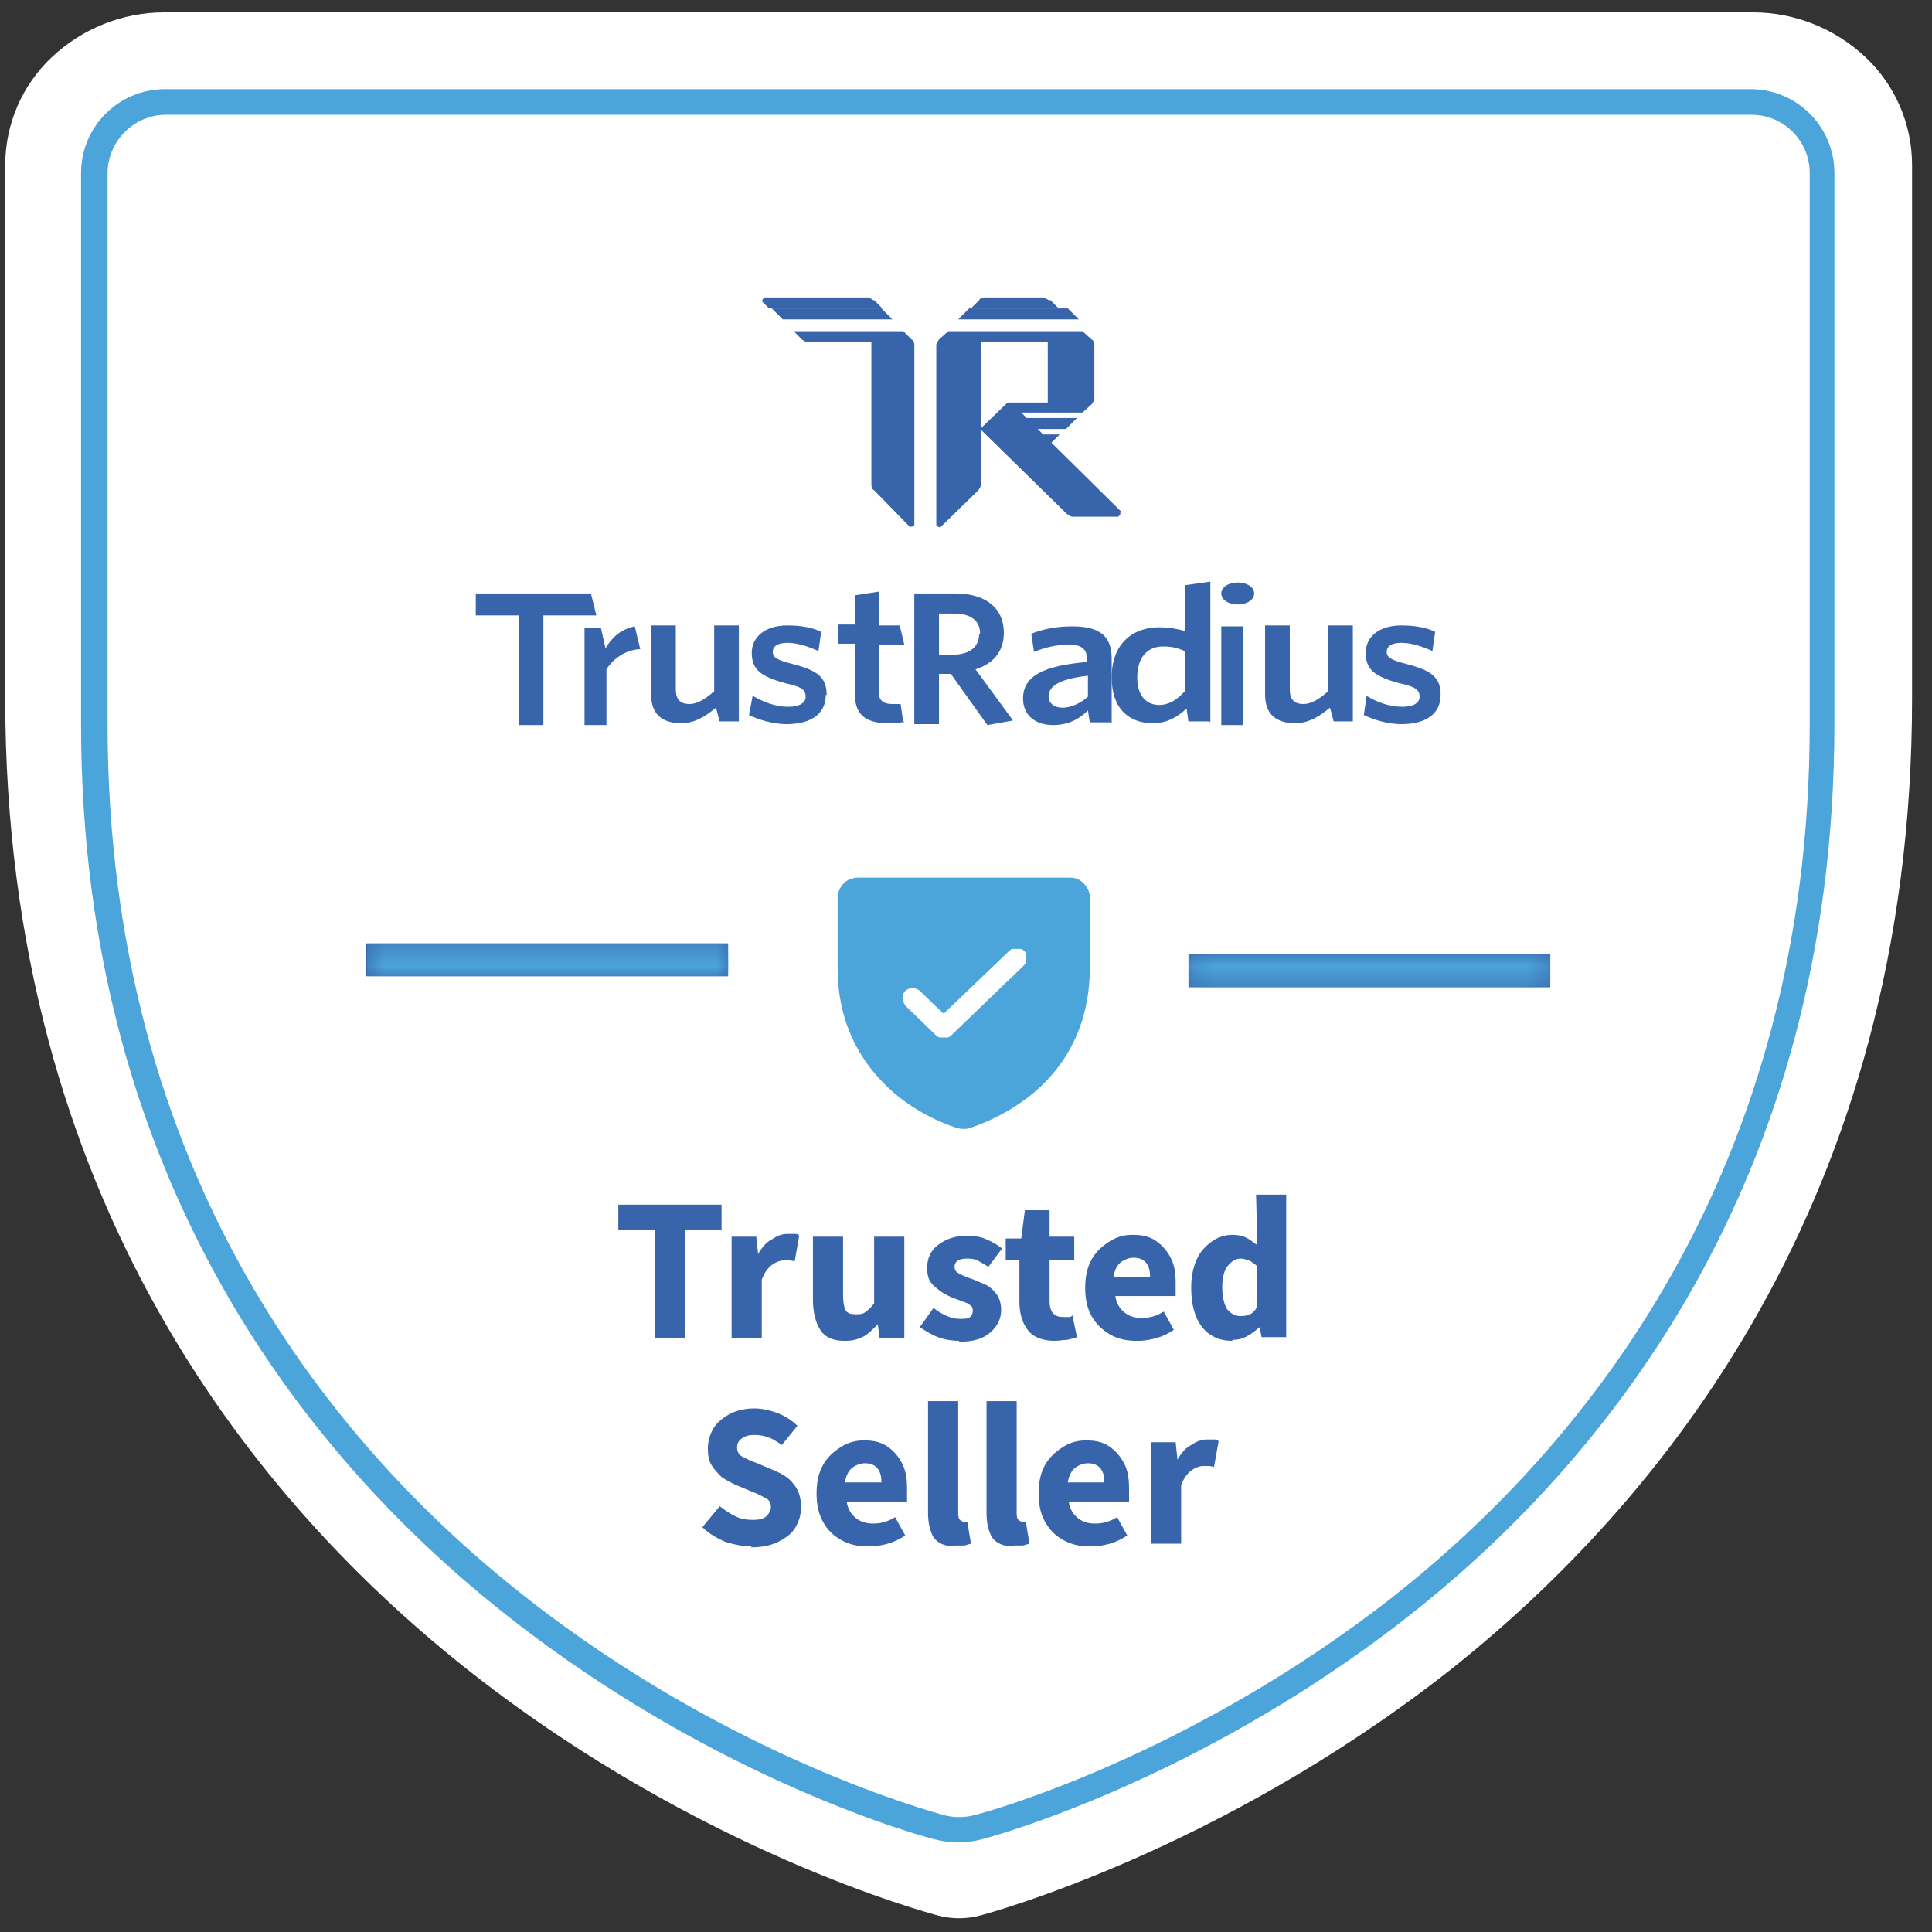 <svg width="93" height="93" viewBox="0 0 93 93" fill="none" xmlns="http://www.w3.org/2000/svg">
<rect x="0" y="0" width="93" height="93" fill="#333333" stroke="none"/>
<path d="M84.344 0.595H7.905C5.882 0.595 3.946 1.386 2.495 2.75C1.044 4.113 0.252 6.004 0.252 7.94V33.624C0.252 57.814 12.435 72.46 22.682 80.508C33.721 89.172 44.673 92.075 45.157 92.207C45.816 92.383 46.52 92.383 47.18 92.207C47.663 92.075 58.615 89.128 69.654 80.508C79.857 72.46 92.04 57.814 92.04 33.624V7.94C92.04 6.004 91.249 4.113 89.797 2.75C88.346 1.386 86.411 0.595 84.388 0.595H84.344Z" fill="white"/>
<path d="M46.124 88.689C45.772 88.689 45.42 88.645 45.069 88.558C44.629 88.469 34.601 85.787 24.485 77.826C15.117 70.481 3.902 57.023 3.902 34.857V8.336C3.902 6.093 5.706 4.29 7.949 4.29H84.255C86.499 4.29 88.302 6.093 88.302 8.336V34.857C88.302 57.023 77.131 70.481 67.763 77.826C57.603 85.787 47.575 88.469 47.18 88.558C46.828 88.645 46.476 88.689 46.124 88.689ZM7.993 5.522C6.453 5.522 5.178 6.797 5.178 8.336V34.857C5.178 56.539 16.085 69.646 25.277 76.859C35.173 84.643 44.98 87.238 45.42 87.37C45.904 87.502 46.432 87.502 46.916 87.37C47.312 87.282 57.119 84.643 67.059 76.859C76.207 69.646 87.114 56.495 87.114 34.857V8.336C87.114 6.797 85.883 5.522 84.299 5.522H7.993Z" fill="#4BA4DA"/>
<path d="M51.447 42.245H41.332C41.068 42.245 40.804 42.333 40.628 42.509C40.452 42.685 40.32 42.949 40.32 43.213V46.599C40.32 49.81 41.948 51.745 43.267 52.8C44.718 53.944 46.17 54.34 46.258 54.34C46.346 54.34 46.434 54.34 46.522 54.34C46.566 54.34 48.017 53.944 49.512 52.8C50.876 51.745 52.459 49.81 52.459 46.599V43.213C52.459 42.949 52.371 42.729 52.151 42.509C51.931 42.289 51.711 42.245 51.447 42.245ZM49.292 46.467L45.774 49.854C45.774 49.854 45.686 49.942 45.598 49.942C45.554 49.942 45.466 49.942 45.422 49.942C45.378 49.942 45.29 49.942 45.246 49.942C45.202 49.942 45.114 49.898 45.07 49.854L43.575 48.402C43.575 48.402 43.443 48.182 43.443 48.051C43.443 47.919 43.487 47.787 43.575 47.699C43.663 47.611 43.795 47.567 43.927 47.567C44.059 47.567 44.191 47.611 44.279 47.699L45.422 48.798L48.589 45.764C48.589 45.764 48.677 45.676 48.765 45.676C48.809 45.676 48.897 45.676 48.941 45.676C48.985 45.676 49.072 45.676 49.117 45.676C49.16 45.676 49.248 45.72 49.292 45.764C49.336 45.808 49.38 45.852 49.38 45.94C49.38 45.983 49.38 46.072 49.38 46.115C49.38 46.159 49.38 46.247 49.38 46.291C49.38 46.335 49.336 46.423 49.292 46.467Z" fill="#4BA4DA"/>
<path d="M69.347 33.45C69.347 32.57 68.863 32.262 67.675 31.954C66.972 31.778 66.752 31.646 66.752 31.382C66.752 31.119 66.972 30.943 67.456 30.943C67.939 30.943 68.467 31.119 68.951 31.338L69.083 30.415C68.643 30.195 68.071 30.107 67.456 30.107C66.356 30.107 65.74 30.679 65.74 31.426C65.74 32.262 66.224 32.57 67.324 32.878C68.115 33.054 68.335 33.186 68.335 33.537C68.335 33.845 68.027 34.021 67.499 34.021C66.884 34.021 66.268 33.801 65.784 33.493L65.652 34.417C66.092 34.637 66.796 34.857 67.456 34.857C68.687 34.857 69.347 34.329 69.347 33.45Z" fill="#3764AA"/>
<path d="M65.121 34.769V30.107H63.933V33.274C63.537 33.625 63.141 33.889 62.746 33.889C62.262 33.889 62.086 33.625 62.086 33.186V30.107H60.898V33.45C60.898 34.329 61.382 34.813 62.35 34.813C63.01 34.813 63.537 34.461 64.021 34.065L64.197 34.725H65.121V34.769Z" fill="#3764AA"/>
<path d="M59.844 30.151H58.789V34.901H59.844V30.151Z" fill="#3764AA"/>
<path d="M59.581 29.096C60.02 29.096 60.372 28.876 60.372 28.568C60.372 28.26 60.02 28.04 59.581 28.04C59.141 28.04 58.789 28.26 58.789 28.568C58.789 28.876 59.141 29.096 59.581 29.096Z" fill="#3764AA"/>
<path d="M57.03 33.274C56.678 33.67 56.282 33.934 55.799 33.934C55.183 33.934 54.743 33.494 54.743 32.614C54.743 31.602 55.271 31.119 55.975 31.119C56.458 31.119 56.722 31.207 57.03 31.339V33.318V33.274ZM58.262 34.769V27.996L57.03 28.172V30.371C56.722 30.283 56.282 30.195 55.799 30.195C54.567 30.195 53.512 30.943 53.512 32.614C53.512 34.153 54.391 34.813 55.491 34.813C56.239 34.813 56.722 34.461 57.118 34.109L57.206 34.725H58.218L58.262 34.769Z" fill="#3764AA"/>
<path d="M52.369 33.537C52.017 33.845 51.577 34.065 51.137 34.065C50.741 34.065 50.477 33.845 50.477 33.537C50.477 33.098 50.829 32.702 52.369 32.526V33.537ZM53.512 34.813V31.69C53.512 30.591 52.896 30.151 51.621 30.151C50.829 30.151 50.214 30.283 49.642 30.503L49.774 31.382C50.302 31.162 50.873 31.03 51.445 31.03C52.017 31.03 52.325 31.206 52.325 31.734V31.866C50.258 32.042 49.246 32.526 49.246 33.625C49.246 34.417 49.818 34.901 50.697 34.901C51.445 34.901 51.973 34.593 52.369 34.197L52.457 34.769H53.424L53.512 34.813Z" fill="#3764AA"/>
<path d="M48.762 34.681L46.958 32.218C47.794 31.954 48.322 31.382 48.322 30.459C48.322 29.271 47.442 28.567 45.991 28.567H44.012V34.857H45.199V32.438H45.771L47.53 34.901L48.762 34.681ZM47.134 30.503C47.134 31.162 46.651 31.514 45.859 31.514H45.199V29.535H45.947C46.739 29.535 47.178 29.887 47.178 30.503H47.134Z" fill="#3764AA"/>
<path d="M43.486 34.812L43.354 33.889C43.354 33.889 43.09 33.889 42.958 33.889C42.474 33.889 42.298 33.669 42.298 33.317V31.03H43.53L43.31 30.106H42.298V28.479L41.155 28.655V30.062H40.363V30.986H41.155V33.449C41.155 34.504 41.815 34.812 42.738 34.812C43.09 34.812 43.31 34.812 43.53 34.724L43.486 34.812Z" fill="#3764AA"/>
<path d="M39.793 33.45C39.793 32.57 39.309 32.262 38.122 31.954C37.418 31.778 37.198 31.646 37.198 31.382C37.198 31.119 37.418 30.943 37.902 30.943C38.386 30.943 38.913 31.119 39.397 31.338L39.529 30.415C39.089 30.195 38.518 30.107 37.902 30.107C36.802 30.107 36.187 30.679 36.187 31.426C36.187 32.262 36.67 32.57 37.77 32.878C38.562 33.054 38.781 33.186 38.781 33.537C38.781 33.845 38.474 34.021 37.946 34.021C37.33 34.021 36.758 33.801 36.231 33.493L36.055 34.417C36.494 34.637 37.198 34.857 37.858 34.857C39.089 34.857 39.749 34.329 39.749 33.45H39.793Z" fill="#3764AA"/>
<path d="M35.566 34.769V30.107H34.378V33.274C33.983 33.625 33.587 33.889 33.191 33.889C32.707 33.889 32.531 33.625 32.531 33.186V30.107H31.344V33.45C31.344 34.329 31.828 34.813 32.795 34.813C33.455 34.813 33.983 34.461 34.466 34.065L34.642 34.725H35.566V34.769Z" fill="#3764AA"/>
<path d="M30.82 31.25L30.556 30.151C29.896 30.283 29.456 30.679 29.148 31.206L28.928 30.239H28.137V34.901H29.192V32.218C29.5 31.734 30.072 31.294 30.776 31.25H30.82Z" fill="#3764AA"/>
<path d="M28.708 29.623L28.444 28.567H22.902V29.623H24.969V34.901H26.157V29.623H28.708Z" fill="#3764AA"/>
<path d="M53.998 24.654L50.612 21.311L51.008 20.915H50.216L49.952 20.651H51.316L51.843 20.123H49.424L49.16 19.86H52.107L52.547 19.464C52.547 19.464 52.679 19.288 52.679 19.2V16.605C52.679 16.605 52.679 16.385 52.547 16.341L52.107 15.945H45.642L45.202 16.341C45.202 16.341 45.07 16.517 45.07 16.605V25.269C45.07 25.269 45.202 25.445 45.29 25.357L47.093 23.598C47.093 23.598 47.225 23.422 47.225 23.334V16.473H50.436V19.376H48.589H48.501L47.181 20.651L51.359 24.741C51.359 24.741 51.535 24.873 51.623 24.873H53.822C53.822 24.873 53.998 24.741 53.91 24.654H53.998Z" fill="#3764AA"/>
<path d="M51.403 14.846H46.653L46.125 15.373H51.93L51.403 14.846Z" fill="#3764AA"/>
<path d="M50.477 14.449C50.477 14.449 50.301 14.317 50.213 14.317H47.398C47.398 14.317 47.178 14.317 47.134 14.449L46.738 14.845H50.96L50.565 14.449H50.477Z" fill="#3764AA"/>
<path d="M42.034 14.449C42.034 14.449 41.858 14.317 41.77 14.317H36.8C36.8 14.317 36.624 14.449 36.712 14.537L37.02 14.845H42.474L42.078 14.449H42.034Z" fill="#3764AA"/>
<path d="M42.43 14.846H37.152L37.68 15.373H42.958L42.43 14.846Z" fill="#3764AA"/>
<path d="M44.013 16.605C44.013 16.605 44.013 16.385 43.88 16.341L43.485 15.945H38.207L38.603 16.341C38.603 16.341 38.779 16.473 38.867 16.473H41.945V23.334C41.945 23.334 41.945 23.554 42.077 23.598L43.792 25.357C43.792 25.357 44.013 25.357 44.013 25.269V16.605Z" fill="#3764AA"/>
<path d="M31.523 64.411V59.221H29.764V57.99H34.733V59.221H32.974V64.411H31.523ZM35.217 64.411V59.529H36.405L36.493 60.365C36.669 60.057 36.889 59.793 37.153 59.661C37.416 59.485 37.636 59.397 37.9 59.397C38.032 59.397 38.164 59.397 38.252 59.397C38.34 59.397 38.428 59.397 38.472 59.485L38.252 60.717C38.252 60.717 38.076 60.672 37.988 60.672C37.9 60.672 37.812 60.672 37.724 60.672C37.548 60.672 37.328 60.761 37.153 60.892C36.977 61.024 36.801 61.244 36.669 61.596V64.411H35.217ZM40.627 64.543C40.099 64.543 39.703 64.367 39.483 64.015C39.264 63.663 39.132 63.179 39.132 62.564V59.529H40.583V62.344C40.583 62.696 40.627 62.916 40.715 63.091C40.803 63.223 40.979 63.267 41.199 63.267C41.375 63.267 41.551 63.267 41.682 63.135C41.814 63.047 41.946 62.916 42.078 62.74V59.529H43.53V64.411H42.342L42.254 63.751C42.034 63.971 41.814 64.191 41.594 64.323C41.331 64.455 41.067 64.543 40.715 64.543H40.627ZM46.169 64.543C45.861 64.543 45.509 64.499 45.157 64.367C44.805 64.235 44.541 64.059 44.277 63.883L44.937 62.959C45.157 63.135 45.377 63.267 45.597 63.355C45.817 63.443 45.993 63.487 46.212 63.487C46.432 63.487 46.564 63.487 46.696 63.399C46.784 63.311 46.828 63.223 46.828 63.091C46.828 62.959 46.784 62.871 46.696 62.828C46.608 62.74 46.476 62.696 46.344 62.652C46.212 62.608 46.037 62.52 45.861 62.476C45.685 62.388 45.465 62.3 45.289 62.168C45.113 62.036 44.937 61.904 44.805 61.728C44.673 61.552 44.629 61.288 44.629 61.024C44.629 60.584 44.805 60.189 45.157 59.925C45.509 59.661 45.949 59.485 46.52 59.485C46.872 59.485 47.224 59.529 47.488 59.661C47.796 59.793 48.016 59.925 48.236 60.101L47.576 60.98C47.576 60.98 47.224 60.76 47.048 60.672C46.872 60.584 46.696 60.584 46.52 60.584C46.169 60.584 45.949 60.717 45.949 60.98C45.949 61.156 46.037 61.244 46.212 61.332C46.389 61.42 46.608 61.508 46.872 61.596C47.092 61.684 47.268 61.772 47.488 61.86C47.708 61.992 47.84 62.124 47.972 62.3C48.104 62.476 48.192 62.74 48.192 63.047C48.192 63.487 48.016 63.839 47.664 64.147C47.312 64.455 46.828 64.587 46.169 64.587V64.543ZM50.787 64.543C50.171 64.543 49.731 64.367 49.467 64.015C49.203 63.663 49.071 63.223 49.071 62.652V60.672H48.412V59.617H49.159L49.335 58.254H50.523V59.529H51.71V60.672H50.523V62.608C50.523 62.871 50.567 63.091 50.699 63.223C50.831 63.355 50.962 63.399 51.182 63.399C51.27 63.399 51.358 63.399 51.402 63.399C51.49 63.399 51.578 63.399 51.622 63.311L51.842 64.367C51.842 64.367 51.578 64.455 51.358 64.499C51.182 64.499 50.962 64.543 50.743 64.543H50.787ZM54.701 64.543C54.217 64.543 53.821 64.455 53.425 64.235C53.074 64.015 52.766 63.751 52.546 63.355C52.326 62.959 52.238 62.52 52.238 61.992C52.238 61.464 52.326 61.024 52.546 60.629C52.766 60.233 53.074 59.969 53.425 59.749C53.777 59.529 54.129 59.441 54.525 59.441C55.009 59.441 55.361 59.529 55.668 59.749C55.976 59.969 56.196 60.233 56.372 60.584C56.548 60.936 56.592 61.332 56.592 61.772C56.592 61.904 56.592 62.036 56.592 62.124C56.592 62.256 56.592 62.344 56.592 62.388H53.689C53.733 62.74 53.909 63.004 54.129 63.179C54.349 63.355 54.613 63.443 54.965 63.443C55.317 63.443 55.668 63.355 56.02 63.135L56.504 64.015C56.24 64.191 55.976 64.323 55.668 64.411C55.361 64.499 55.053 64.543 54.789 64.543H54.701ZM53.601 61.464H55.361C55.361 61.2 55.317 60.98 55.185 60.804C55.053 60.629 54.833 60.541 54.569 60.541C54.349 60.541 54.129 60.629 53.953 60.761C53.777 60.892 53.645 61.156 53.601 61.464ZM59.319 64.543C58.703 64.543 58.219 64.323 57.867 63.883C57.516 63.443 57.34 62.784 57.34 61.992C57.34 61.464 57.428 61.024 57.604 60.629C57.779 60.233 58.043 59.969 58.351 59.749C58.659 59.529 59.011 59.441 59.319 59.441C59.583 59.441 59.803 59.485 59.979 59.573C60.154 59.661 60.33 59.793 60.506 59.925V59.177L60.462 57.506H61.914V64.367H60.726L60.638 63.883C60.638 63.883 60.286 64.191 60.023 64.323C59.803 64.455 59.539 64.499 59.319 64.499V64.543ZM59.715 63.355C59.715 63.355 60.023 63.355 60.154 63.267C60.286 63.223 60.418 63.091 60.506 62.916V60.936C60.506 60.936 60.242 60.717 60.111 60.672C59.979 60.629 59.847 60.584 59.715 60.584C59.495 60.584 59.275 60.717 59.099 60.936C58.923 61.156 58.835 61.508 58.835 61.948C58.835 62.388 58.923 62.784 59.055 63.004C59.231 63.223 59.451 63.355 59.715 63.355ZM36.185 74.439C35.745 74.439 35.349 74.351 34.909 74.219C34.514 74.043 34.118 73.823 33.81 73.515L34.646 72.503C34.865 72.679 35.129 72.855 35.393 72.987C35.657 73.119 35.965 73.163 36.229 73.163C36.537 73.163 36.757 73.119 36.889 72.987C37.02 72.855 37.108 72.723 37.108 72.547C37.108 72.327 37.02 72.195 36.845 72.108C36.669 72.02 36.449 71.888 36.185 71.8L35.349 71.448C35.349 71.448 34.909 71.228 34.733 71.096C34.558 70.92 34.382 70.744 34.25 70.524C34.118 70.304 34.074 70.04 34.074 69.733C34.074 69.381 34.162 69.073 34.338 68.765C34.514 68.457 34.822 68.237 35.129 68.061C35.481 67.885 35.877 67.797 36.317 67.797C36.669 67.797 37.065 67.885 37.416 68.017C37.768 68.149 38.12 68.369 38.384 68.633L37.636 69.557C37.636 69.557 37.196 69.249 37.02 69.205C36.801 69.117 36.581 69.073 36.317 69.073C36.053 69.073 35.877 69.117 35.701 69.249C35.569 69.337 35.481 69.469 35.481 69.689C35.481 69.865 35.569 70.04 35.745 70.128C35.921 70.216 36.185 70.348 36.449 70.436L37.284 70.788C37.68 70.964 37.988 71.14 38.208 71.448C38.428 71.712 38.56 72.064 38.56 72.547C38.56 72.899 38.472 73.207 38.296 73.515C38.12 73.823 37.812 74.043 37.46 74.219C37.108 74.394 36.669 74.483 36.141 74.483L36.185 74.439ZM41.77 74.439C41.287 74.439 40.891 74.351 40.495 74.131C40.099 73.911 39.835 73.647 39.615 73.251C39.395 72.855 39.307 72.415 39.307 71.888C39.307 71.36 39.395 70.92 39.615 70.524C39.835 70.128 40.143 69.865 40.495 69.645C40.847 69.425 41.199 69.337 41.594 69.337C42.078 69.337 42.43 69.425 42.738 69.645C43.046 69.865 43.266 70.128 43.442 70.48C43.618 70.832 43.662 71.228 43.662 71.668C43.662 71.8 43.662 71.932 43.662 72.02C43.662 72.151 43.662 72.24 43.662 72.283H40.759C40.803 72.635 40.979 72.899 41.199 73.075C41.419 73.251 41.682 73.339 42.034 73.339C42.386 73.339 42.738 73.251 43.09 73.031L43.574 73.911C43.31 74.087 43.046 74.219 42.738 74.307C42.43 74.394 42.122 74.439 41.858 74.439H41.77ZM40.671 71.36H42.43C42.43 71.096 42.386 70.876 42.254 70.7C42.122 70.524 41.902 70.436 41.639 70.436C41.419 70.436 41.199 70.524 41.023 70.656C40.847 70.788 40.715 71.052 40.671 71.36ZM45.993 74.439C45.509 74.439 45.157 74.307 44.937 73.999C44.761 73.691 44.673 73.295 44.673 72.811V67.445H46.125V72.855C46.125 72.855 46.125 73.119 46.212 73.163C46.257 73.207 46.344 73.251 46.389 73.251H46.476C46.476 73.251 46.52 73.251 46.564 73.251L46.74 74.307C46.74 74.307 46.564 74.351 46.432 74.394C46.3 74.394 46.169 74.394 45.993 74.394V74.439ZM48.807 74.439C48.324 74.439 47.972 74.307 47.752 73.999C47.576 73.691 47.488 73.295 47.488 72.811V67.445H48.939V72.855C48.939 72.855 48.939 73.119 49.027 73.163C49.071 73.207 49.159 73.251 49.203 73.251H49.291C49.291 73.251 49.335 73.251 49.379 73.251L49.555 74.307C49.555 74.307 49.379 74.351 49.247 74.394C49.115 74.394 48.983 74.394 48.807 74.394V74.439ZM52.458 74.439C51.974 74.439 51.578 74.351 51.182 74.131C50.787 73.911 50.523 73.647 50.303 73.251C50.083 72.855 49.995 72.415 49.995 71.888C49.995 71.36 50.083 70.92 50.303 70.524C50.523 70.128 50.831 69.865 51.182 69.645C51.534 69.425 51.886 69.337 52.282 69.337C52.766 69.337 53.117 69.425 53.425 69.645C53.733 69.865 53.953 70.128 54.129 70.48C54.305 70.832 54.349 71.228 54.349 71.668C54.349 71.8 54.349 71.932 54.349 72.02C54.349 72.151 54.349 72.24 54.349 72.283H51.446C51.49 72.635 51.666 72.899 51.886 73.075C52.106 73.251 52.37 73.339 52.722 73.339C53.074 73.339 53.425 73.251 53.777 73.031L54.261 73.911C53.997 74.087 53.733 74.219 53.425 74.307C53.117 74.394 52.81 74.439 52.546 74.439H52.458ZM51.402 71.36H53.161C53.161 71.096 53.117 70.876 52.986 70.7C52.854 70.524 52.634 70.436 52.37 70.436C52.15 70.436 51.93 70.524 51.754 70.656C51.578 70.788 51.446 71.052 51.402 71.36ZM55.405 74.307V69.425H56.592L56.68 70.26C56.856 69.953 57.076 69.689 57.34 69.557C57.604 69.381 57.824 69.293 58.087 69.293C58.219 69.293 58.351 69.293 58.439 69.293C58.527 69.293 58.615 69.293 58.659 69.381L58.439 70.612C58.439 70.612 58.263 70.568 58.175 70.568C58.087 70.568 57.999 70.568 57.911 70.568C57.736 70.568 57.516 70.656 57.34 70.788C57.164 70.92 56.988 71.14 56.856 71.492V74.307H55.405Z" fill="#3764AA"/>
<path d="M35.041 45.411H17.625V46.994H35.041V45.411Z" fill="#3764AA"/>
<mask id="mask0_2027_456" style="mask-type:luminance" maskUnits="userSpaceOnUse" x="17" y="45" width="19" height="2">
<path d="M35.043 45.412H17.627V46.995H35.043V45.412Z" fill="white"/>
</mask>
<g mask="url(#mask0_2027_456)">
<path d="M35.084 45.412H17.668V46.995H35.084V45.412Z" fill="#4BA4DA"/>
</g>
<path d="M57.209 47.523H74.625V45.94H57.209V47.523Z" fill="#3764AA"/>
<mask id="mask1_2027_456" style="mask-type:luminance" maskUnits="userSpaceOnUse" x="57" y="45" width="18" height="3">
<path d="M57.211 47.523H74.627V45.94H57.211V47.523Z" fill="white"/>
</mask>
<g mask="url(#mask1_2027_456)">
<path d="M74.627 45.94H57.211V47.523H74.627V45.94Z" fill="#4BA4DA"/>
</g>
</svg>
